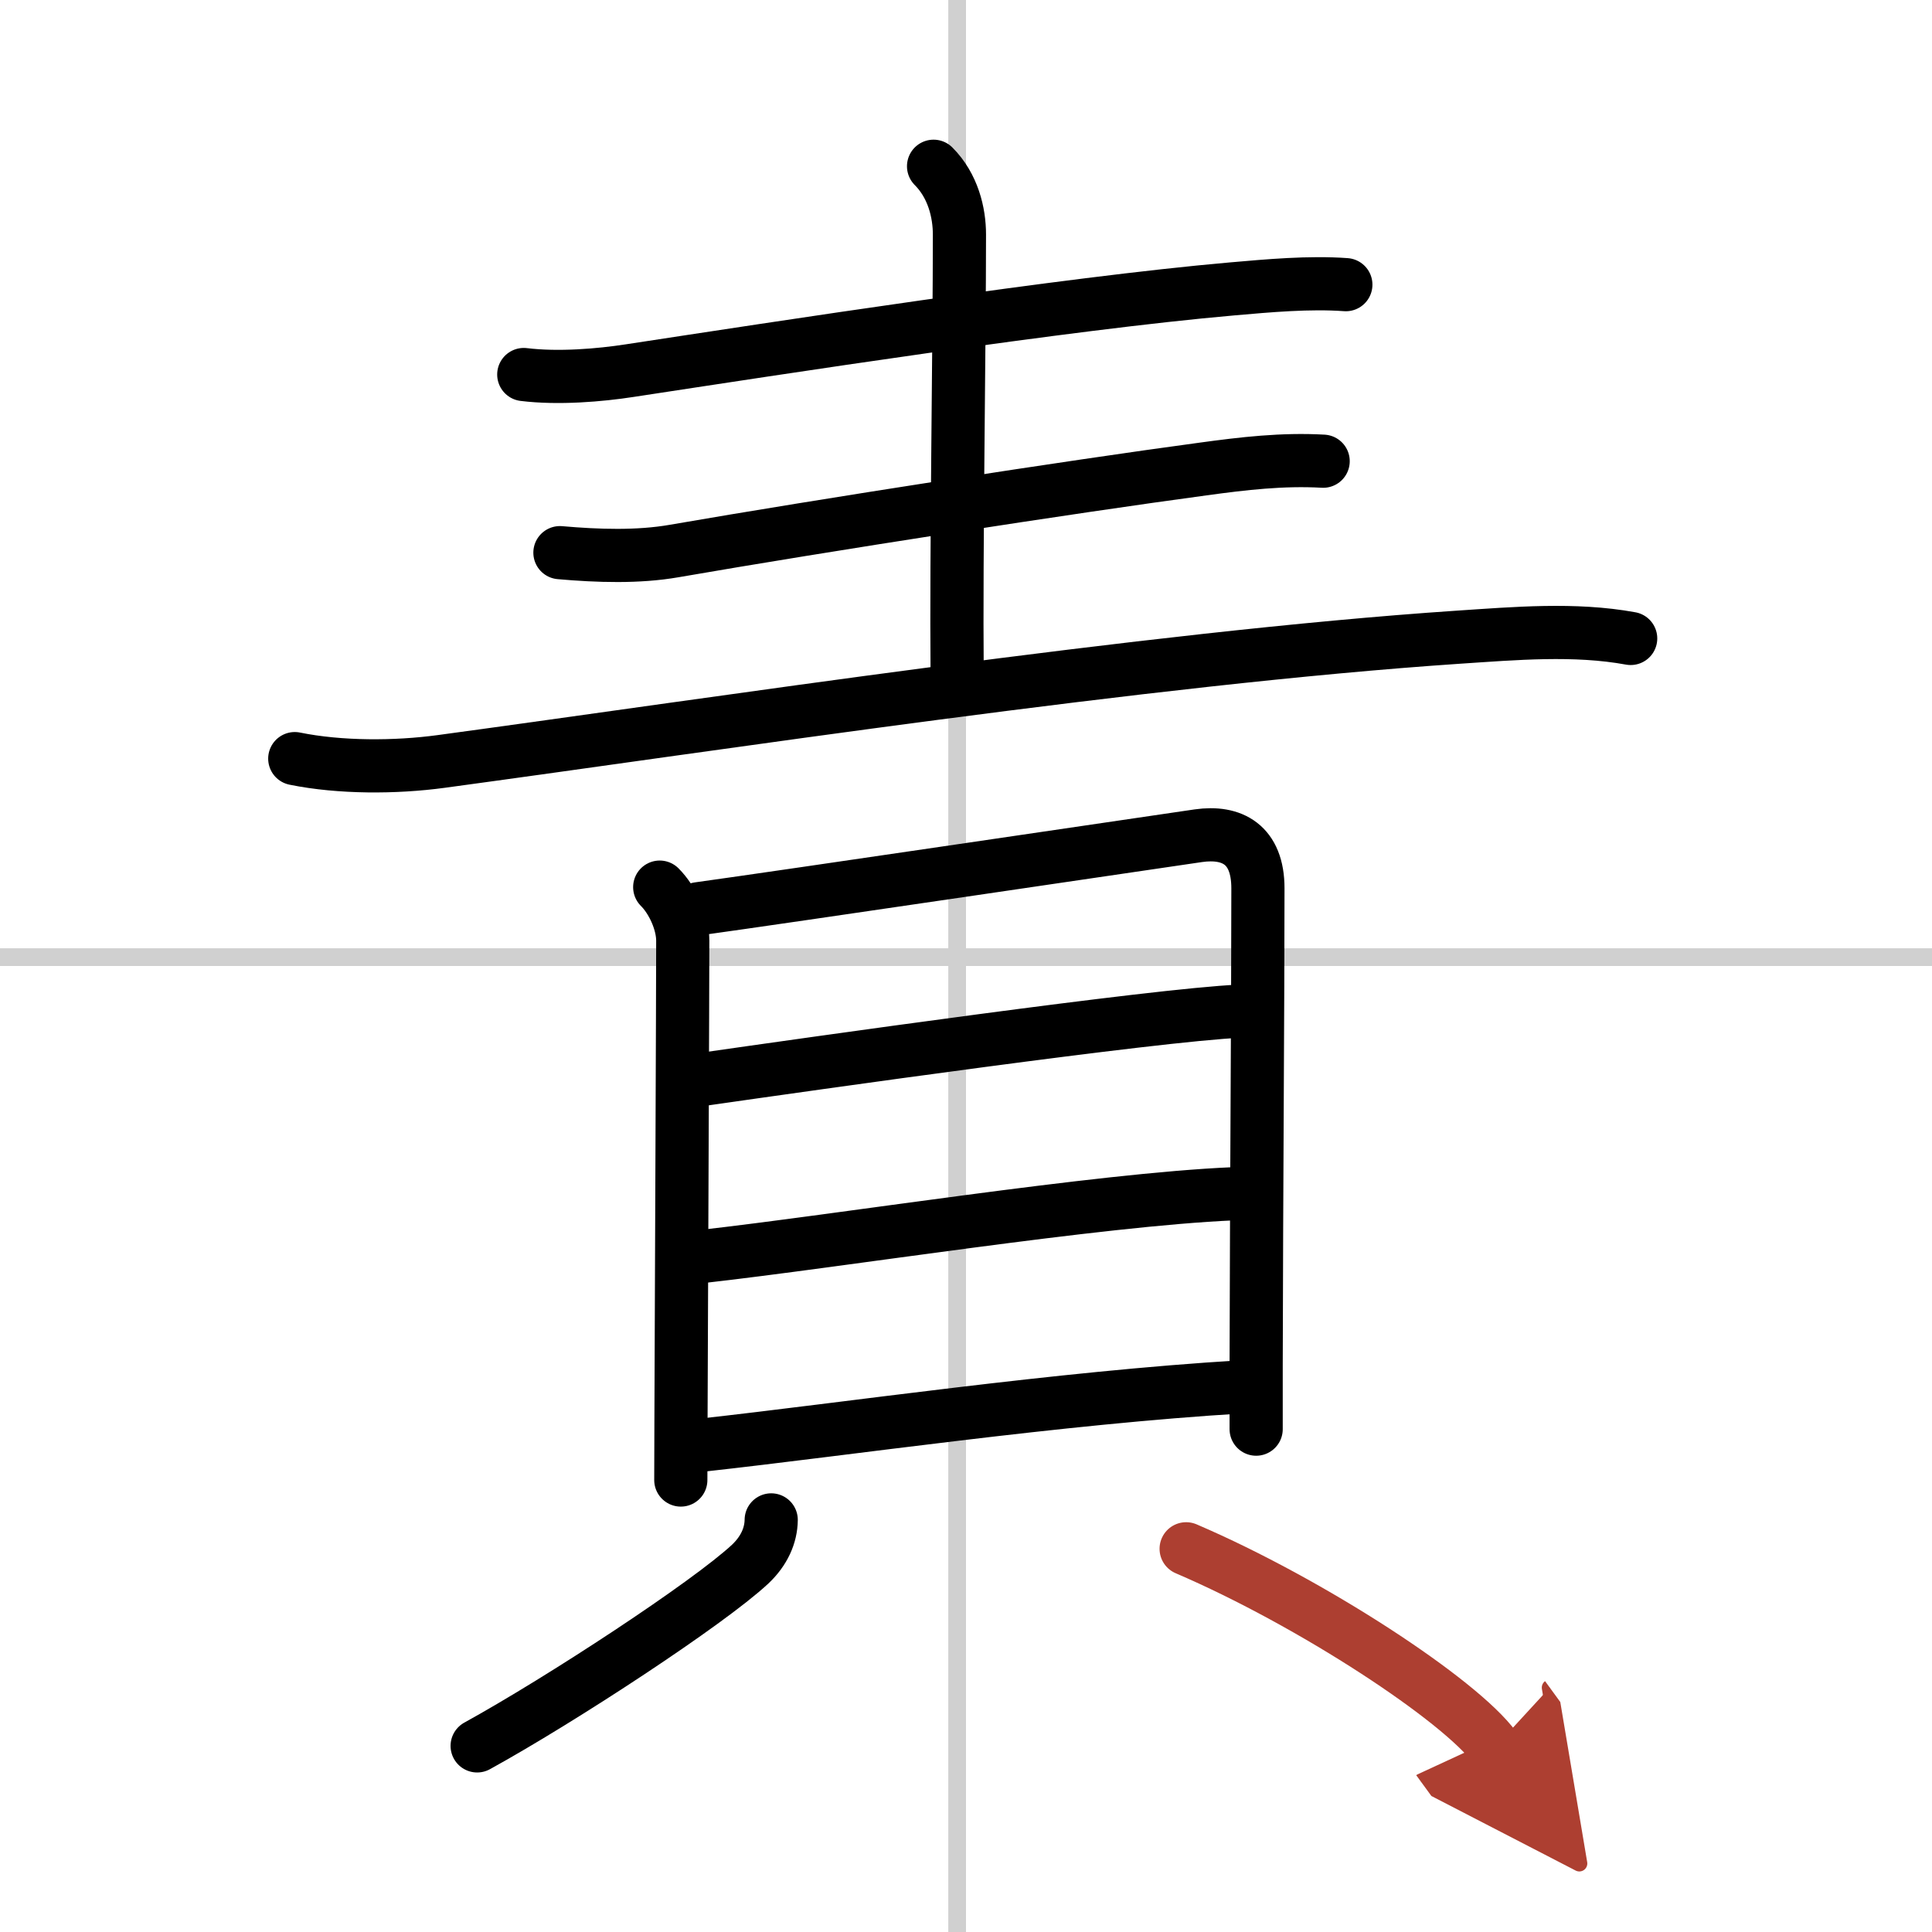 <svg width="400" height="400" viewBox="0 0 109 109" xmlns="http://www.w3.org/2000/svg"><defs><marker id="a" markerWidth="4" orient="auto" refX="1" refY="5" viewBox="0 0 10 10"><polyline points="0 0 10 5 0 10 1 5" fill="#ad3f31" stroke="#ad3f31"/></marker></defs><g fill="none" stroke="#000" stroke-linecap="round" stroke-linejoin="round" stroke-width="3"><rect width="100%" height="100%" fill="#fff" stroke="#fff"/><line x1="54" x2="54" y2="109" stroke="#d0d0d0" stroke-width="1"/><line x2="109" y1="54" y2="54" stroke="#d0d0d0" stroke-width="1"/><path d="m29.55 21.13c1.95 0.24 4.3 0.04 5.98-0.22 8.47-1.29 24.6-3.79 33.98-4.61 2.06-0.18 4.36-0.39 6.42-0.24"/><path d="m52.67 9.38c1.1 1.1 1.46 2.62 1.46 3.85 0 6.27-0.19 17.75-0.13 24.79"/><path d="m31.59 31.18c2.16 0.19 4.41 0.26 6.43-0.09 8.49-1.47 22.35-3.62 29.86-4.63 2.26-0.31 4.48-0.57 6.77-0.44"/><path d="m16.63 42.8c2.55 0.52 5.69 0.51 8.26 0.16 15.36-2.08 39.86-5.83 57.38-7.01 3.19-0.21 6.56-0.51 9.73 0.07"/><path d="m37.22 50.05c0.74 0.74 1.3 2.01 1.3 3.02 0 2.93-0.07 18.93-0.1 27.05 0 1.39-0.01 2.56-0.01 3.38"/><path d="m39.4 51.27c4.72-0.65 25.51-3.73 28.21-4.12 1.89-0.27 3.36 0.48 3.36 2.97 0 6.48-0.08 16.75-0.1 26.89v3.62"/><path d="m39.6 60.9c6.28-0.9 25.56-3.64 30.34-3.85"/><path d="m39.59 70.89c7.91-0.89 22.32-3.21 30-3.54"/><path d="m39.61 81.53c8.26-0.91 20.01-2.66 30.5-3.29"/><path d="m43.51 85.75c-0.01 0.88-0.4 1.75-1.18 2.49-2.37 2.21-10.67 7.65-15.41 10.26"/><path d="m66.92 87.38c7.09 3.04 15.47 8.55 17.41 11.21" marker-end="url(#a)" stroke="#ad3f31"/></g></svg>
